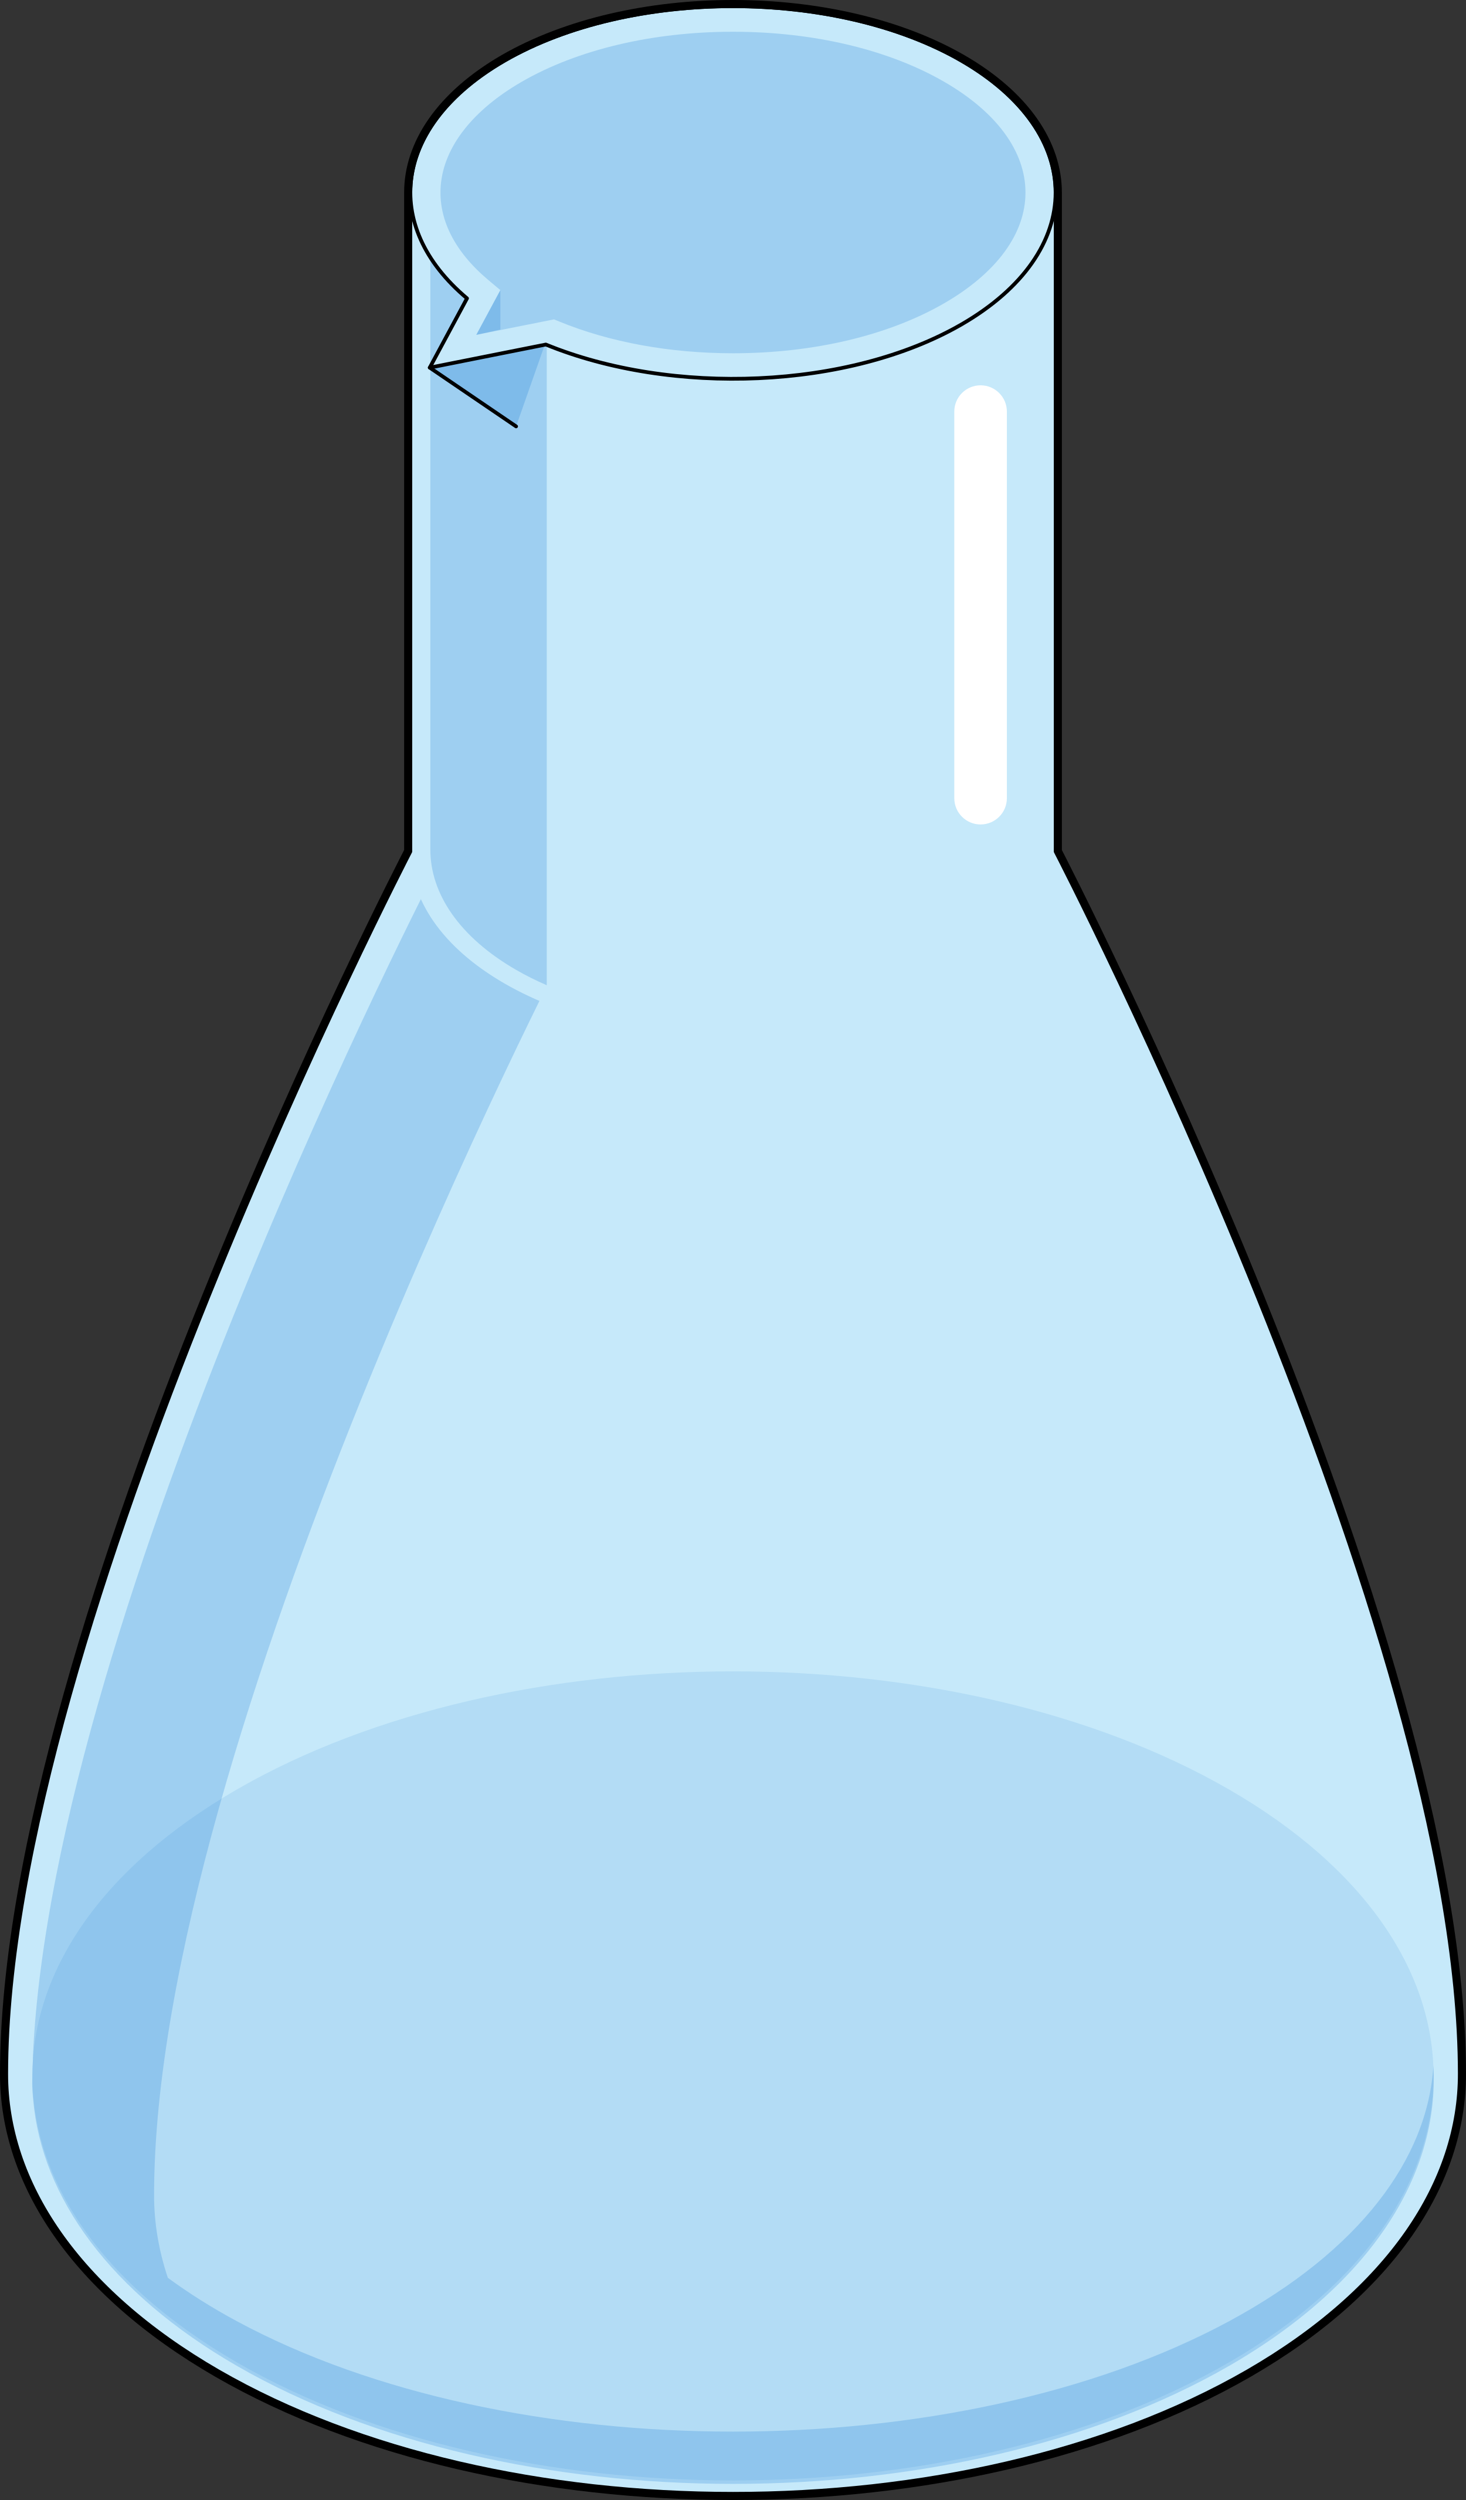 <?xml version="1.0" encoding="utf-8"?>
<!-- Generator: Adobe Illustrator 16.0.0, SVG Export Plug-In . SVG Version: 6.00 Build 0)  -->
<!DOCTYPE svg PUBLIC "-//W3C//DTD SVG 1.1//EN" "http://www.w3.org/Graphics/SVG/1.1/DTD/svg11.dtd">
<svg version="1.1" id="Layer_1" xmlns="http://www.w3.org/2000/svg" xmlns:xlink="http://www.w3.org/1999/xlink" x="0px" y="0px"
	 width="294.686px" height="502.501px" viewBox="0 0 294.686 502.501" enable-background="new 0 0 294.686 502.501"
	 xml:space="preserve">
<rect x="0" y="0" width="294.686" height="502.501" fill="#333333" stroke="none"/>
<g>
	<path fill="none" stroke="#000000" stroke-width="2.5" stroke-linecap="round" stroke-linejoin="round" stroke-miterlimit="10" d="
		M212.203,171.167V38.708c0-9.61-6.331-19.229-18.948-26.524c-25.263-14.578-66.578-14.578-91.842,0
		C88.801,19.5,82.486,29.098,82.486,38.708v132.451c0,0-81.199,156.677-81.236,245.678c-0.027,21.677,14.188,43.365,42.646,59.801
		c56.912,32.818,149.984,32.818,206.891,0c28.484-16.45,42.699-38.158,42.648-59.856
		C293.365,327.971,212.561,171.855,212.203,171.167z"/>
	<g>
		<path fill="#C6E9FA" d="M293.436,416.781c-0.07-89.007-81.236-245.623-81.236-245.623h-64.856H82.486
			c0,0-81.199,156.677-81.236,245.678c-0.027,21.677,14.188,43.365,42.646,59.801c56.912,32.818,149.984,32.818,206.891,0
			C279.271,460.188,293.486,438.479,293.436,416.781z"/>
		<path opacity="0.1" fill="#006AD1" d="M247.051,474.842c-54.855,31.635-144.572,31.635-199.432,0
			c-54.816-31.654-54.816-83.52,0-115.16c54.859-31.65,144.576-31.65,199.432,0C301.869,391.322,301.869,443.188,247.051,474.842z"
			/>
		<path opacity="0.2" fill="#006AD1" d="M288.132,415.205c-1.137,18.683-14.811,37.176-41.04,51.345
			c-54.873,29.602-144.621,29.602-199.5,0c-5.092-2.749-9.705-5.665-13.851-8.713c-1.841-5.49-2.775-11.063-2.768-16.64
			c0.038-90.98,83.046-251.146,83.046-251.146l-26.328-15.421c0,0-76.988,148.558-81.067,238.531
			c0.003,0.647-0.012,1.316-0.07,2.045c-0.012,0.153-0.016,0.301-0.026,0.454c-0.006,0.203-0.006,0.401-0.012,0.606
			c-0.018,0.53-0.029,1.059-0.029,1.589c-0.008,0.414-0.021,0.832-0.024,1.243c0.021,0.752,0.071,1.493,0.136,2.224
			c0.002,0.027,0.005,0.056,0.008,0.083c0.021,0.228,0.038,0.455,0.063,0.681c1.699,19.476,15.33,38.662,40.924,53.441
			c54.879,31.646,144.627,31.646,199.5,0C275.699,459.009,289.372,436.987,288.132,415.205z"/>
		<path fill="#C6E9FA" d="M193.255,12.184c-25.263-14.578-66.578-14.578-91.842,0C88.801,19.5,82.486,29.098,82.486,38.708V171.16
			c0,9.629,6.314,19.242,18.927,26.521c25.264,14.57,66.579,14.57,91.842,0c12.617-7.279,18.948-16.893,18.948-26.505V38.708l0,0
			C212.203,29.098,205.872,19.479,193.255,12.184z"/>
		<path opacity="0.2" fill="#006AD1" d="M86.506,48.044v122.735c0,8.778,5.758,17.542,17.254,24.177
			c1.947,1.123,4.006,2.142,6.145,3.076V48.044H86.506z"/>
		<polygon opacity="0.2" fill="#006AD1" points="109.547,69.19 103.742,85.704 86.385,73.896 		"/>
		
			<path fill="#C6E9FA" stroke="#000000" stroke-width="0.75" stroke-linecap="round" stroke-linejoin="round" stroke-miterlimit="10" d="
			M193.255,12.184c-25.263-14.578-66.578-14.578-91.842,0c-22.407,12.932-24.907,33.197-7.536,47.785l-7.492,13.927l23.332-4.646
			c25.32,10.371,60.882,9.031,83.538-4.034C218.498,50.639,218.498,26.752,193.255,12.184z"/>
		<path opacity="0.2" fill="#006AD1" d="M147.355,71.006c-12.669,0-24.74-2.202-34.908-6.366l-1.08-0.444l-15.631,3.112l4.84-8.992
			l-2.415-2.029c-6.844-5.747-10.147-12.362-9.554-19.127c0.675-7.698,6.458-15.063,16.282-20.732
			c11.229-6.479,26.304-10.047,42.444-10.047c16.142,0,31.216,3.568,42.445,10.047c10.547,6.087,16.357,13.997,16.358,22.268
			c0.001,8.269-5.81,16.181-16.36,22.274c-11.221,6.472-26.286,10.036-42.418,10.036C147.357,71.006,147.357,71.006,147.355,71.006z
			"/>
		<polygon opacity="0.2" fill="#006AD1" points="100.576,58.317 100.576,66.238 95.736,67.309 		"/>
		
			<line fill="none" stroke="#000000" stroke-width="0.75" stroke-linecap="round" stroke-linejoin="round" stroke-miterlimit="10" x1="86.385" y1="73.896" x2="103.742" y2="85.704"/>
		<path fill="#FFFFFF" d="M197.111,165.716c-2.918,0-5.285-2.367-5.285-5.283V82.73c0-2.916,2.367-5.284,5.285-5.284
			c2.917,0,5.285,2.368,5.285,5.284v77.703C202.396,163.35,200.028,165.716,197.111,165.716z"/>
		
			<path fill="none" stroke="#000000" stroke-width="0.75" stroke-linecap="round" stroke-linejoin="round" stroke-miterlimit="10" d="
			M212.203,171.167V38.708c0-9.61-6.331-19.229-18.948-26.524c-25.263-14.578-66.578-14.578-91.842,0
			C88.801,19.5,82.486,29.098,82.486,38.708v132.451c0,0-81.199,156.677-81.236,245.678c-0.027,21.677,14.188,43.365,42.646,59.801
			c56.912,32.818,149.984,32.818,206.891,0c28.484-16.45,42.699-38.158,42.648-59.856
			C293.365,327.971,212.561,171.855,212.203,171.167z"/>
	</g>
</g>
</svg>
